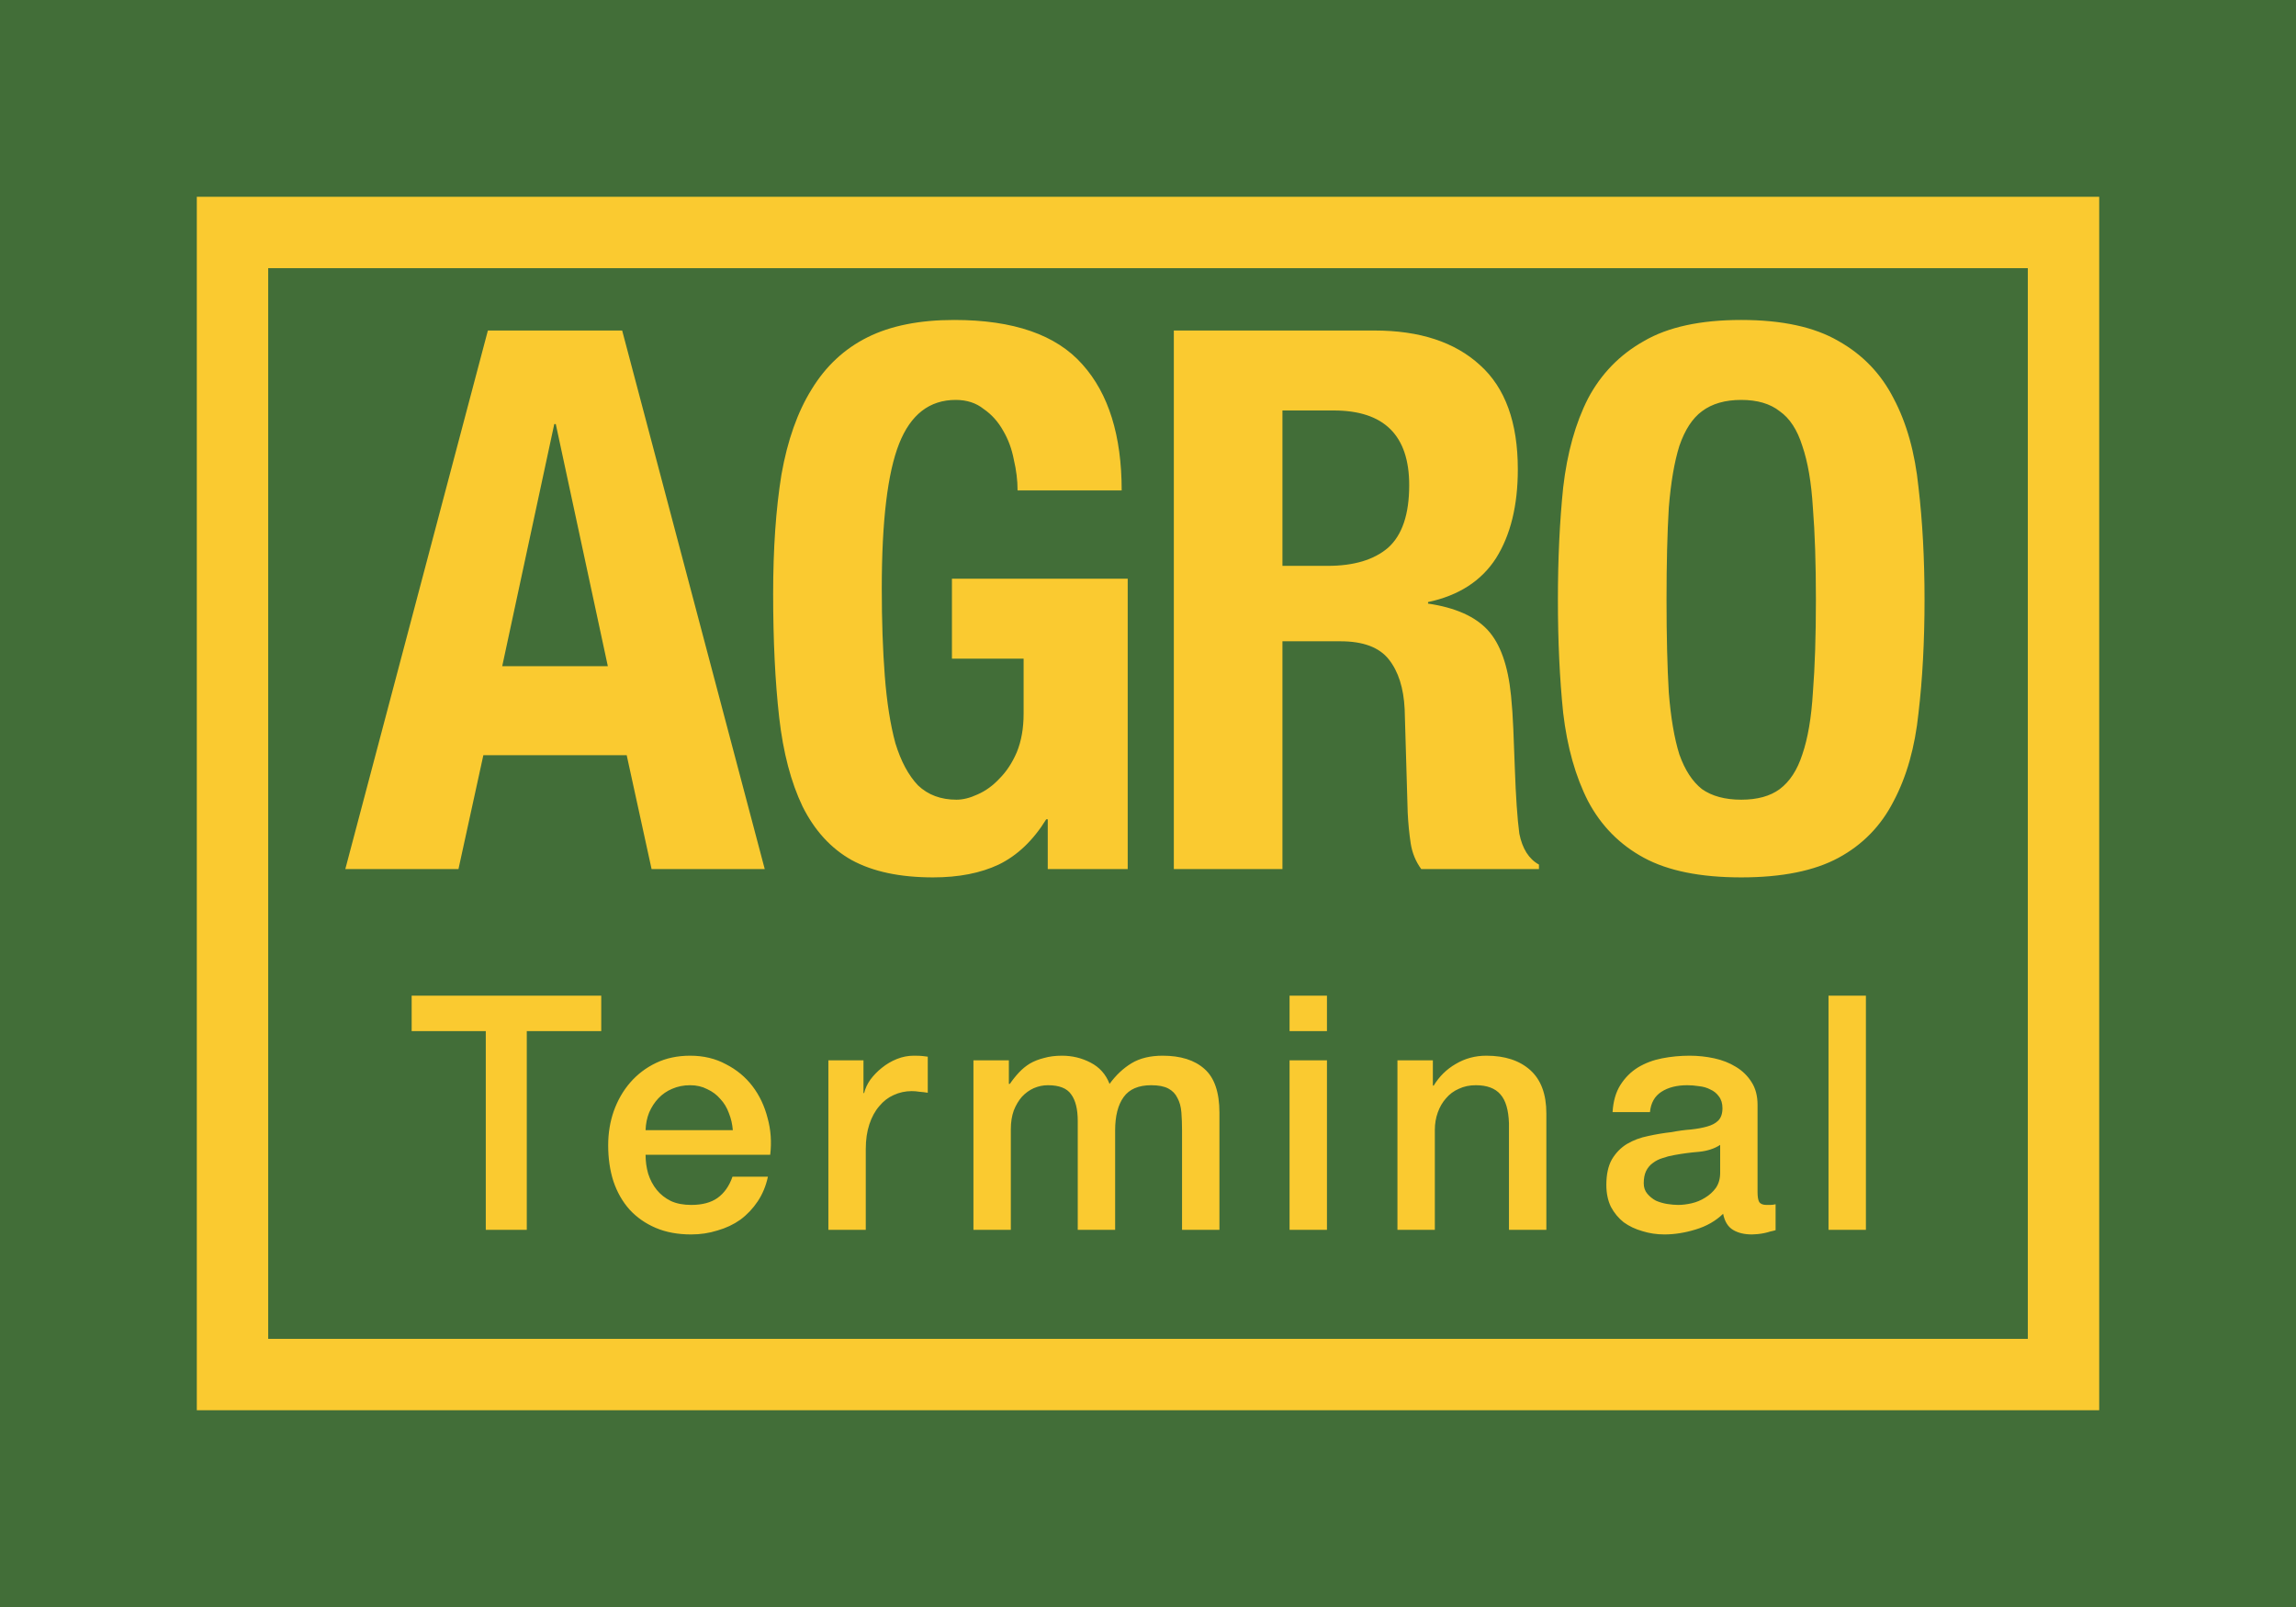 <svg width="140" height="98" viewBox="0 0 140 98" fill="none" xmlns="http://www.w3.org/2000/svg">
<rect width="140" height="98" fill="#426E38"/>
<path d="M37.063 40.626L33.889 25.86H33.797L30.623 40.626H37.063ZM37.937 20.156L46.631 53H39.731L38.213 46.054H29.473L27.955 53H21.055L29.749 20.156H37.937ZM62.047 29.908H68.395C68.395 26.565 67.598 24.005 66.003 22.226C64.408 20.417 61.802 19.512 58.183 19.512C56.067 19.512 54.304 19.865 52.893 20.57C51.482 21.275 50.348 22.333 49.489 23.744C48.63 25.124 48.017 26.857 47.649 28.942C47.312 31.027 47.143 33.45 47.143 36.21C47.143 39.062 47.266 41.577 47.511 43.754C47.756 45.901 48.232 47.71 48.937 49.182C49.673 50.654 50.67 51.743 51.927 52.448C53.215 53.153 54.871 53.506 56.895 53.506C58.459 53.506 59.793 53.245 60.897 52.724C62.032 52.172 62.998 51.252 63.795 49.964H63.887V53H68.763V35.29H58.045V40.166H62.415V43.524C62.415 44.413 62.277 45.195 62.001 45.87C61.725 46.514 61.372 47.051 60.943 47.48C60.544 47.909 60.1 48.231 59.609 48.446C59.149 48.661 58.72 48.768 58.321 48.768C57.37 48.768 56.588 48.477 55.975 47.894C55.392 47.281 54.932 46.422 54.595 45.318C54.288 44.183 54.074 42.819 53.951 41.224C53.828 39.629 53.767 37.851 53.767 35.888C53.767 31.779 54.12 28.835 54.825 27.056C55.53 25.277 56.68 24.388 58.275 24.388C58.95 24.388 59.517 24.572 59.977 24.94C60.468 25.277 60.866 25.722 61.173 26.274C61.48 26.795 61.694 27.378 61.817 28.022C61.97 28.666 62.047 29.295 62.047 29.908ZM71.575 20.156V53H78.198V39.108H81.74C83.121 39.108 84.102 39.476 84.684 40.212C85.267 40.948 85.589 41.96 85.65 43.248L85.835 49.55C85.865 50.194 85.927 50.823 86.019 51.436C86.111 52.019 86.325 52.54 86.662 53H93.838V52.724C93.225 52.387 92.826 51.758 92.642 50.838C92.52 49.918 92.428 48.584 92.367 46.836C92.336 45.947 92.305 45.149 92.275 44.444C92.244 43.708 92.198 43.033 92.136 42.42C91.953 40.58 91.477 39.246 90.71 38.418C89.944 37.59 88.733 37.053 87.076 36.808V36.716C88.947 36.317 90.327 35.428 91.216 34.048C92.106 32.637 92.55 30.828 92.55 28.62C92.55 25.768 91.784 23.652 90.251 22.272C88.717 20.861 86.57 20.156 83.811 20.156H71.575ZM78.198 34.508V25.032H81.326C84.393 25.032 85.927 26.55 85.927 29.586C85.927 31.365 85.497 32.637 84.638 33.404C83.78 34.14 82.553 34.508 80.959 34.508H78.198ZM101.618 36.578C101.618 34.37 101.664 32.499 101.756 30.966C101.879 29.433 102.093 28.175 102.4 27.194C102.737 26.213 103.197 25.507 103.78 25.078C104.393 24.618 105.191 24.388 106.172 24.388C107.153 24.388 107.935 24.618 108.518 25.078C109.131 25.507 109.591 26.213 109.898 27.194C110.235 28.175 110.45 29.433 110.542 30.966C110.665 32.499 110.726 34.37 110.726 36.578C110.726 38.786 110.665 40.672 110.542 42.236C110.45 43.769 110.235 45.027 109.898 46.008C109.591 46.959 109.131 47.664 108.518 48.124C107.935 48.553 107.153 48.768 106.172 48.768C105.191 48.768 104.393 48.553 103.78 48.124C103.197 47.664 102.737 46.959 102.4 46.008C102.093 45.027 101.879 43.769 101.756 42.236C101.664 40.672 101.618 38.786 101.618 36.578ZM94.994 36.578C94.994 39.093 95.101 41.393 95.316 43.478C95.561 45.563 96.067 47.357 96.834 48.86C97.631 50.363 98.766 51.513 100.238 52.31C101.71 53.107 103.688 53.506 106.172 53.506C108.656 53.506 110.634 53.107 112.106 52.31C113.578 51.513 114.697 50.363 115.464 48.86C116.261 47.357 116.767 45.563 116.982 43.478C117.227 41.393 117.35 39.093 117.35 36.578C117.35 34.094 117.227 31.809 116.982 29.724C116.767 27.608 116.261 25.799 115.464 24.296C114.697 22.793 113.578 21.628 112.106 20.8C110.634 19.941 108.656 19.512 106.172 19.512C103.688 19.512 101.71 19.941 100.238 20.8C98.766 21.628 97.631 22.793 96.834 24.296C96.067 25.799 95.561 27.608 95.316 29.724C95.101 31.809 94.994 34.094 94.994 36.578Z" fill="#FACA30"/>
<path d="M25.101 60.72H36.661V62.88H32.121V75H29.621V62.88H25.101V60.72ZM44.684 68.92C44.657 68.56 44.577 68.213 44.444 67.88C44.324 67.547 44.15 67.26 43.924 67.02C43.71 66.767 43.444 66.567 43.124 66.42C42.817 66.26 42.47 66.18 42.084 66.18C41.684 66.18 41.317 66.253 40.984 66.4C40.664 66.533 40.384 66.727 40.144 66.98C39.917 67.22 39.73 67.507 39.584 67.84C39.45 68.173 39.377 68.533 39.364 68.92H44.684ZM39.364 70.42C39.364 70.82 39.417 71.207 39.524 71.58C39.644 71.953 39.817 72.28 40.044 72.56C40.27 72.84 40.557 73.067 40.904 73.24C41.25 73.4 41.664 73.48 42.144 73.48C42.81 73.48 43.344 73.34 43.744 73.06C44.157 72.767 44.464 72.333 44.664 71.76H46.824C46.704 72.32 46.497 72.82 46.204 73.26C45.91 73.7 45.557 74.073 45.144 74.38C44.73 74.673 44.264 74.893 43.744 75.04C43.237 75.2 42.704 75.28 42.144 75.28C41.33 75.28 40.61 75.147 39.984 74.88C39.357 74.613 38.824 74.24 38.384 73.76C37.957 73.28 37.63 72.707 37.404 72.04C37.19 71.373 37.084 70.64 37.084 69.84C37.084 69.107 37.197 68.413 37.424 67.76C37.664 67.093 37.997 66.513 38.424 66.02C38.864 65.513 39.39 65.113 40.004 64.82C40.617 64.527 41.31 64.38 42.084 64.38C42.897 64.38 43.624 64.553 44.264 64.9C44.917 65.233 45.457 65.68 45.884 66.24C46.31 66.8 46.617 67.447 46.804 68.18C47.004 68.9 47.057 69.647 46.964 70.42H39.364ZM50.511 64.66H52.651V66.66H52.691C52.757 66.38 52.884 66.107 53.071 65.84C53.271 65.573 53.504 65.333 53.771 65.12C54.051 64.893 54.357 64.713 54.691 64.58C55.024 64.447 55.364 64.38 55.711 64.38C55.977 64.38 56.157 64.387 56.251 64.4C56.357 64.413 56.464 64.427 56.571 64.44V66.64C56.411 66.613 56.244 66.593 56.071 66.58C55.911 66.553 55.751 66.54 55.591 66.54C55.204 66.54 54.837 66.62 54.491 66.78C54.157 66.927 53.864 67.153 53.611 67.46C53.357 67.753 53.157 68.12 53.011 68.56C52.864 69 52.791 69.507 52.791 70.08V75H50.511V64.66ZM59.356 64.66H61.516V66.1H61.576C61.749 65.847 61.936 65.613 62.136 65.4C62.336 65.187 62.556 65.007 62.796 64.86C63.049 64.713 63.336 64.6 63.656 64.52C63.976 64.427 64.342 64.38 64.756 64.38C65.382 64.38 65.962 64.52 66.496 64.8C67.042 65.08 67.429 65.513 67.656 66.1C68.042 65.567 68.489 65.147 68.996 64.84C69.502 64.533 70.136 64.38 70.896 64.38C71.989 64.38 72.836 64.647 73.436 65.18C74.049 65.713 74.356 66.607 74.356 67.86V75H72.076V68.96C72.076 68.547 72.062 68.173 72.036 67.84C72.009 67.493 71.929 67.2 71.796 66.96C71.676 66.707 71.489 66.513 71.236 66.38C70.982 66.247 70.636 66.18 70.196 66.18C69.422 66.18 68.862 66.42 68.516 66.9C68.169 67.38 67.996 68.06 67.996 68.94V75H65.716V68.36C65.716 67.64 65.582 67.1 65.316 66.74C65.062 66.367 64.589 66.18 63.896 66.18C63.602 66.18 63.316 66.24 63.036 66.36C62.769 66.48 62.529 66.653 62.316 66.88C62.116 67.107 61.949 67.387 61.816 67.72C61.696 68.053 61.636 68.433 61.636 68.86V75H59.356V64.66ZM78.632 60.72H80.912V62.88H78.632V60.72ZM78.632 64.66H80.912V75H78.632V64.66ZM85.21 64.66H87.37V66.18L87.41 66.22C87.756 65.647 88.21 65.2 88.77 64.88C89.33 64.547 89.95 64.38 90.63 64.38C91.763 64.38 92.656 64.673 93.31 65.26C93.963 65.847 94.29 66.727 94.29 67.9V75H92.01V68.5C91.983 67.687 91.81 67.1 91.49 66.74C91.17 66.367 90.67 66.18 89.99 66.18C89.603 66.18 89.256 66.253 88.95 66.4C88.643 66.533 88.383 66.727 88.17 66.98C87.956 67.22 87.79 67.507 87.67 67.84C87.55 68.173 87.49 68.527 87.49 68.9V75H85.21V64.66ZM107.168 72.7C107.168 72.98 107.201 73.18 107.268 73.3C107.348 73.42 107.494 73.48 107.708 73.48C107.774 73.48 107.854 73.48 107.948 73.48C108.041 73.48 108.148 73.467 108.268 73.44V75.02C108.188 75.047 108.081 75.073 107.948 75.1C107.828 75.14 107.701 75.173 107.568 75.2C107.434 75.227 107.301 75.247 107.168 75.26C107.034 75.273 106.921 75.28 106.828 75.28C106.361 75.28 105.974 75.187 105.668 75C105.361 74.813 105.161 74.487 105.068 74.02C104.614 74.46 104.054 74.78 103.388 74.98C102.734 75.18 102.101 75.28 101.488 75.28C101.021 75.28 100.574 75.213 100.148 75.08C99.721 74.96 99.341 74.78 99.008 74.54C98.688 74.287 98.428 73.973 98.228 73.6C98.041 73.213 97.948 72.767 97.948 72.26C97.948 71.62 98.061 71.1 98.288 70.7C98.528 70.3 98.834 69.987 99.208 69.76C99.594 69.533 100.021 69.373 100.488 69.28C100.968 69.173 101.448 69.093 101.928 69.04C102.341 68.96 102.734 68.907 103.108 68.88C103.481 68.84 103.808 68.78 104.088 68.7C104.381 68.62 104.608 68.5 104.768 68.34C104.941 68.167 105.028 67.913 105.028 67.58C105.028 67.287 104.954 67.047 104.808 66.86C104.674 66.673 104.501 66.533 104.288 66.44C104.088 66.333 103.861 66.267 103.608 66.24C103.354 66.2 103.114 66.18 102.888 66.18C102.248 66.18 101.721 66.313 101.308 66.58C100.894 66.847 100.661 67.26 100.608 67.82H98.328C98.368 67.153 98.528 66.6 98.808 66.16C99.088 65.72 99.441 65.367 99.868 65.1C100.308 64.833 100.801 64.647 101.348 64.54C101.894 64.433 102.454 64.38 103.028 64.38C103.534 64.38 104.034 64.433 104.528 64.54C105.021 64.647 105.461 64.82 105.848 65.06C106.248 65.3 106.568 65.613 106.808 66C107.048 66.373 107.168 66.833 107.168 67.38V72.7ZM104.888 69.82C104.541 70.047 104.114 70.187 103.608 70.24C103.101 70.28 102.594 70.347 102.088 70.44C101.848 70.48 101.614 70.54 101.388 70.62C101.161 70.687 100.961 70.787 100.788 70.92C100.614 71.04 100.474 71.207 100.368 71.42C100.274 71.62 100.228 71.867 100.228 72.16C100.228 72.413 100.301 72.627 100.448 72.8C100.594 72.973 100.768 73.113 100.968 73.22C101.181 73.313 101.408 73.38 101.648 73.42C101.901 73.46 102.128 73.48 102.328 73.48C102.581 73.48 102.854 73.447 103.148 73.38C103.441 73.313 103.714 73.2 103.968 73.04C104.234 72.88 104.454 72.68 104.628 72.44C104.801 72.187 104.888 71.88 104.888 71.52V69.82ZM111.495 60.72H113.775V75H111.495V60.72Z" fill="#FACA30"/>
<rect x="14.177" y="14.177" width="111.647" height="69.647" stroke="#FACA30" stroke-width="4.353"/>
</svg>
